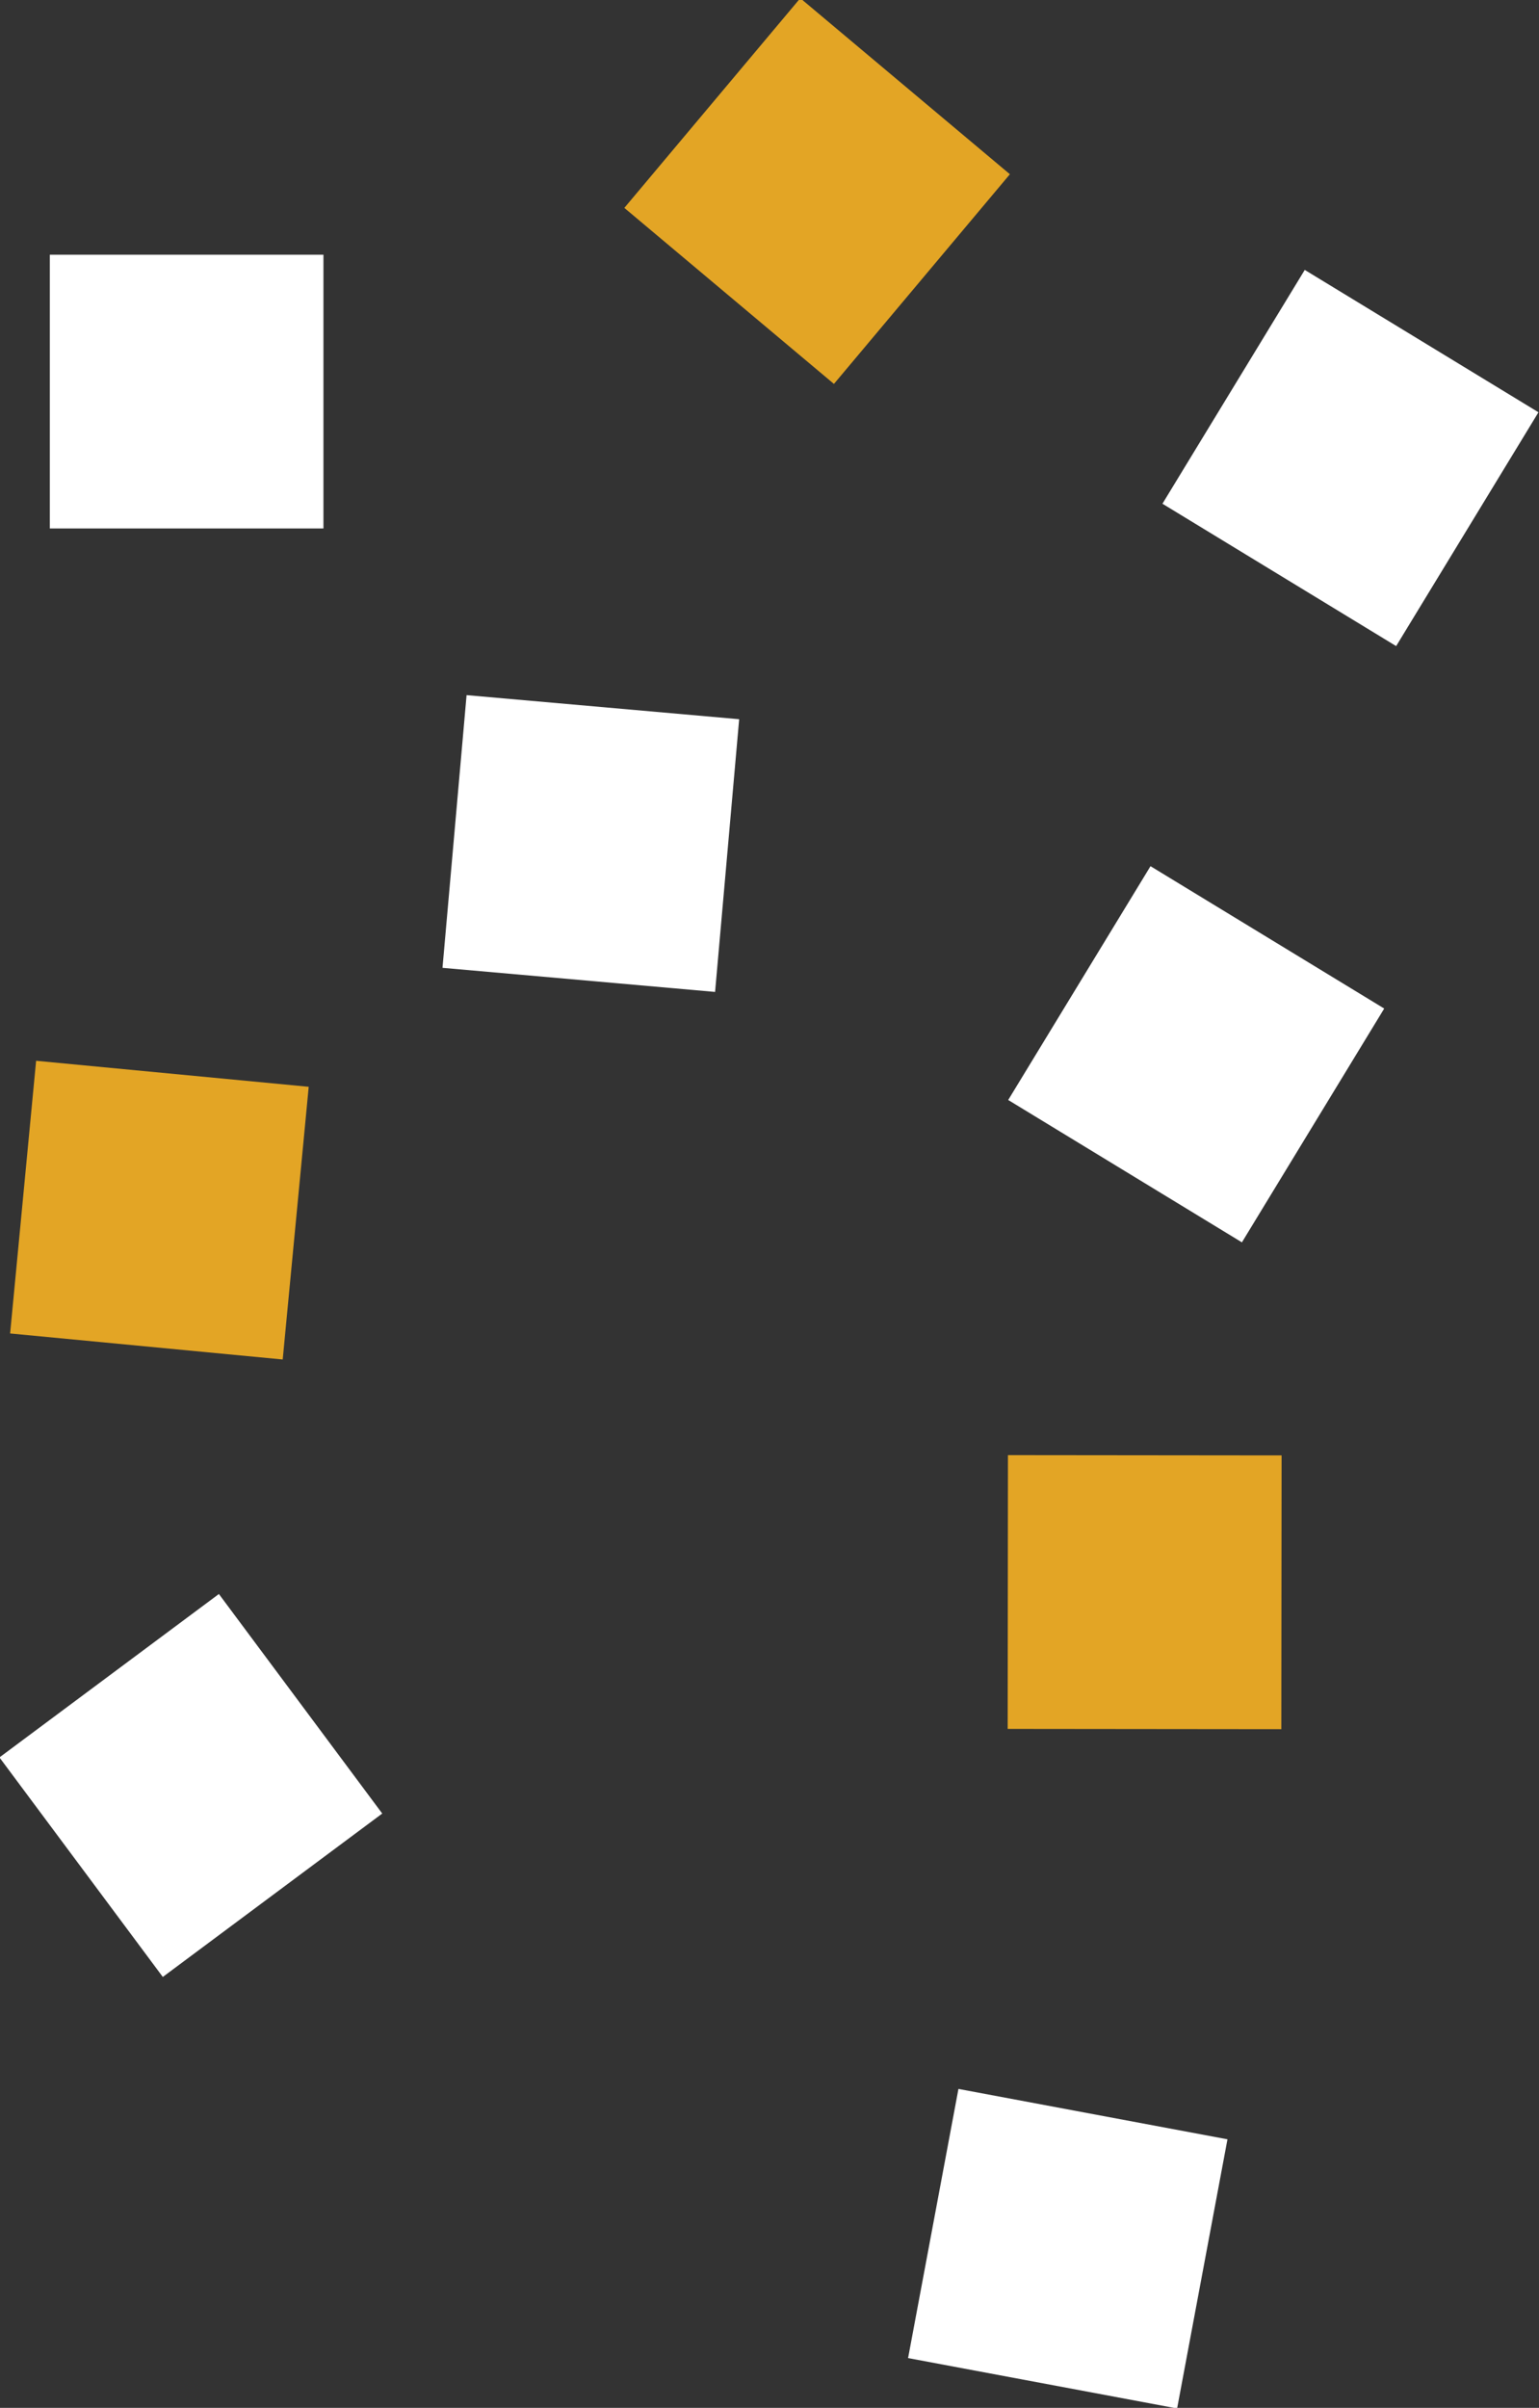 <?xml version="1.0" encoding="utf-8"?>
<!-- Generator: Adobe Illustrator 16.0.4, SVG Export Plug-In . SVG Version: 6.00 Build 0)  -->
<!DOCTYPE svg PUBLIC "-//W3C//DTD SVG 1.1//EN" "http://www.w3.org/Graphics/SVG/1.1/DTD/svg11.dtd">
<svg version="1.1" id="Layer_1" xmlns="http://www.w3.org/2000/svg" xmlns:xlink="http://www.w3.org/1999/xlink" x="0px" y="0px"
	 width="174.334px" height="272.646px" viewBox="329.054 125.991 174.334 272.646"
	 enable-background="new 329.054 125.991 174.334 272.646" xml:space="preserve">
<rect x="329.054" y="125.991" width="174.334" height="272.646" fill="#333333" stroke="none"/>
<g id="BACKGROUND" display="none">
	<g id="XMLID_874_" display="inline">
		<rect id="XMLID_875_" x="200.198" fill="#4D9C45" width="441.494" height="595.281"/>
	</g>
</g>
<g id="BBQ_BASE" display="none">
	<g id="XMLID_871_" display="inline">
		<g id="XMLID_872_">
			<circle id="XMLID_873_" cx="421.676" cy="264.865" r="183.164"/>
		</g>
	</g>
</g>
<g id="COALS">
	<g id="XMLID_55_">
		
			<rect id="XMLID_870_" x="380.327" y="206.133" transform="matrix(-0.996 -0.088 0.088 -0.996 770.723 477.084)" fill="#FFFFFF" width="31.002" height="31.002"/>
		
			<rect id="XMLID_869_" x="466.586" y="162.212" transform="matrix(-0.854 -0.52 0.52 -0.854 801.321 580.302)" fill="#FFFFFF" width="31" height="31.001"/>
		<rect id="XMLID_868_" x="334.695" y="154.832" fill="#FFFFFF" width="30.998" height="30.997"/>
		
			<rect id="XMLID_867_" x="449.141" y="229.73" transform="matrix(-0.854 -0.52 0.52 -0.854 733.841 696.405)" fill="#FFFFFF" width="30.999" height="30.999"/>
		
			<rect id="XMLID_866_" x="331.822" y="247.621" transform="matrix(-0.996 -0.095 0.095 -0.996 668.049 558.079)" fill="#E3A525" width="31.002" height="31"/>
		
			<rect id="XMLID_865_" x="443.35" y="290.863" transform="matrix(0.001 -1 1 0.001 151.895 764.815)" fill="#E3A525" width="30.999" height="30.998"/>
		
			<rect id="XMLID_864_" x="335.241" y="312.578" transform="matrix(-0.597 -0.802 0.802 -0.597 296.947 805.314)" fill="#FFFFFF" width="30.995" height="30.994"/>
		
			<rect id="XMLID_863_" x="434.403" y="365.049" transform="matrix(0.184 -0.983 0.983 0.184 -6.854 752.846)" fill="#FFFFFF" width="31.003" height="31.002"/>
		
			<rect id="XMLID_54_" x="406.182" y="132.328" transform="matrix(0.643 -0.766 0.766 0.643 37.239 375.58)" fill="#E3A525" width="30.996" height="30.997"/>
	</g>
</g>
<g id="GRILL" display="none">
	<g id="XMLID_95_" display="inline">
		<path id="XMLID_96_" fill="#404B5C" d="M520.733,393.247c34.291-26.449,56.246-64.66,61.786-107.629
			c5.541-42.969-5.959-85.519-32.408-119.81c-26.45-34.29-64.714-56.192-107.682-61.733s-85.52,5.959-119.81,32.409
			c-34.29,26.449-56.192,64.713-61.733,107.629c-1.254,9.67-1.62,19.341-1.149,28.854l-0.262,0.21l0.313,0.418
			c1.673,32.618,13.173,63.878,33.56,90.274c20.386,26.396,47.725,45.479,78.826,55.355l0.053,0.053l0.052-0.053
			c9.253,2.929,18.871,5.07,28.698,6.377C443.892,431.249,486.442,419.697,520.733,393.247z M312.061,247.928l34.082-26.293
			l99.475,128.903l-34.081,26.295L312.061,247.928z M403.59,382.949l-29.377,22.688L274.737,276.68l29.377-22.635L403.59,382.949z
			 M304.586,167.743l35.438,45.947l-34.081,26.293L280.8,207.418C286.656,193.043,294.655,179.661,304.586,167.743z
			 M328.787,144.429c5.385-4.183,11.028-7.945,16.832-11.291l36.853,47.776l-34.5,26.606l-36.591-47.464
			C316.713,154.517,322.516,149.238,328.787,144.429z M530.142,285.356l-34.134,26.346l-99.476-128.957l34.135-26.346
			L530.142,285.356z M438.613,150.284l30.161-23.262l99.423,128.957l-30.161,23.261L438.613,150.284z M536.729,364.497
			l-34.604-44.901l34.134-26.347l24.984,32.356C555.074,339.771,546.867,352.842,536.729,364.497z M514.615,385.354
			c-6.271,4.81-12.808,9.096-19.603,12.858l-35.336-45.844l34.5-26.604l35.647,46.209C525.072,376.677,520,381.173,514.615,385.354z
			 M453.51,344.426L354.088,215.52l34.5-26.607l99.475,128.903L453.51,344.426z M390.416,174.8l-35.857-46.471
			c13.853-6.848,28.593-11.5,43.752-13.8l26.188,33.978L390.416,174.8z M451.733,358.486l34.239,44.379
			c-14.062,6.586-29.012,10.925-44.434,12.91l-23.889-30.996L451.733,358.486z M565.479,314.732l-21.328-27.601l29.639-22.896
			c0,6.639-0.418,13.382-1.254,20.072C571.229,294.817,568.823,305.01,565.479,314.732z M572.587,245.263l-93.62-121.377
			c24.725,9.982,46.418,26.396,63.146,48.037C558.84,193.618,569.19,218.813,572.587,245.263z M441.174,114.007
			c7.057,0.89,13.957,2.301,20.752,4.131l0.73,0.939l-30.162,23.262l-22.526-29.169C420.265,112.386,430.72,112.647,441.174,114.007
			z M276.777,218.552L298,246.1l-28.438,21.901c-0.157-7.476,0.263-15.055,1.254-22.582
			C272.02,236.219,274.006,227.229,276.777,218.552z M301.24,357.807c-15.839-20.492-25.927-44.172-29.848-69.055l89.072,115.473
			C337.412,394.085,317.078,378.298,301.24,357.807z M382.472,411.908l27.182-20.961l20.021,25.927
			c-9.096,0.472-18.243,0.104-27.442-1.099C395.489,414.887,388.902,413.581,382.472,411.908z"/>
	</g>
</g>
<g id="UTENSILS" display="none">
	<g id="XMLID_857_" display="inline">
		<g id="XMLID_861_">
			<path id="XMLID_862_" fill="#F6E9D5" d="M302.912,500.51c0.263-0.104,0.521-0.157,0.783-0.209l8.938-1.727l35.389-6.952
				l8.938-1.725c2.666-0.521,5.228,1.201,5.75,3.867c0.521,2.666-1.202,5.228-3.868,5.75l-8.938,1.726l-35.389,6.952l-8.938,1.727
				c-0.263,0.052-0.574,0.052-0.837,0.104c2.929,5.696,9.356,9.043,15.942,7.787l42.498-8.312
				c6.168-1.202,10.663-6.169,11.656-12.022l107.211-21.064l-2.301-11.656L372.59,485.821c-3.138-5.069-9.2-7.998-15.368-6.796
				l-42.498,8.312C308.193,488.594,303.489,494.134,302.912,500.51z"/>
		</g>
		<g id="XMLID_858_">
			<g id="XMLID_859_">
				<polygon id="XMLID_860_" points="539.496,445.677 544.674,471.394 464.747,487.442 459.626,461.201 				"/>
			</g>
		</g>
	</g>
	<g id="XMLID_843_" display="inline">
		<g id="XMLID_854_">
			<g id="XMLID_855_">
				
					<rect id="XMLID_856_" x="406.593" y="481.229" transform="matrix(-0.126 -0.992 0.992 -0.126 -69.878 1017.904)" width="13.436" height="116.99"/>
			</g>
		</g>
		<g id="XMLID_847_">
			<g id="XMLID_848_">
				<path id="XMLID_849_" fill="#F6E9D5" d="M563.231,539.035l-4.652-36.435c-1.255-10.035-10.455-17.146-20.489-15.839
					l-59.067,7.526c-10.037,1.256-17.146,10.454-15.839,20.491l4.652,36.435c1.254,10.036,10.452,17.146,20.488,15.839l59.068-7.526
					C557.428,558.219,564.535,549.072,563.231,539.035z M514.878,512.48l-6.899,0.889l-21.537,2.72
					c-2.613,0.312-5.018-1.517-5.331-4.131l-0.104-0.783c-0.314-2.613,1.516-5.019,4.129-5.331l21.537-2.72l6.897-0.889
					l21.536-2.719c2.614-0.312,5.021,1.517,5.332,4.129l0.104,0.784c0.312,2.614-1.518,5.02-4.132,5.332L514.878,512.48z
					 M517.388,531.875l-6.9,0.889l-21.536,2.719c-2.612,0.313-5.019-1.517-5.332-4.13l-0.104-0.783
					c-0.313-2.614,1.516-5.02,4.13-5.332l21.536-2.719l6.897-0.889l21.537-2.72c2.613-0.312,5.02,1.518,5.331,4.131l0.104,0.783
					c0.312,2.613-1.518,5.019-4.129,5.332L517.388,531.875z M519.844,551.267l-6.899,0.89l-21.536,2.719
					c-2.612,0.312-5.019-1.517-5.332-4.131l-0.104-0.783c-0.313-2.613,1.516-5.019,4.129-5.331l21.537-2.72l6.897-0.889
					l21.536-2.719c2.614-0.312,5.021,1.517,5.332,4.13l0.104,0.783c0.312,2.613-1.518,5.02-4.129,5.332L519.844,551.267z"/>
			</g>
		</g>
		<g id="XMLID_844_">
			<g id="XMLID_845_">
				<polygon id="XMLID_846_" fill="#F6E9D5" points="302.443,568.884 298.732,540.656 386.549,529.104 390.156,557.959 				"/>
			</g>
		</g>
	</g>
	<g id="XMLID_832_" display="inline">
		<g id="XMLID_841_">
			<path id="XMLID_842_" fill="#F69828" d="M584.192,504.535c1.202-0.364,2.457-0.73,3.659-1.148
				c23.157-8.625,34.918-34.396,26.293-57.553s-34.396-34.919-57.552-26.294c-1.202,0.472-2.354,0.94-3.502,1.519L584.192,504.535z"
				/>
		</g>
		<g id="XMLID_839_">
			<path id="XMLID_840_" fill="#F6E9D5" d="M581.421,497.06c0.991-0.262,1.984-0.574,2.979-0.94
				c18.978-7.058,28.646-28.228,21.589-47.2c-7.057-18.977-28.228-28.646-47.202-21.59c-0.991,0.366-1.934,0.784-2.875,1.202
				L581.421,497.06z"/>
		</g>
		<g id="XMLID_837_">
			<path id="XMLID_838_" fill="#F69828" d="M564.067,434.334l7.005,18.767c2.979-6.481,5.907-12.964,8.886-19.444
				c-5.227-1.673-10.925-1.882-16.518-0.366C563.699,433.551,563.908,433.915,564.067,434.334z"/>
		</g>
		<g id="XMLID_835_">
			<path id="XMLID_836_" fill="#F69828" d="M598.306,473.433c2.822-6.742,3.24-14.531,0.47-21.901
				c-1.725-4.705-4.548-8.679-8.05-11.763c-1.516-1.357-3.136-2.509-4.861-3.502l-11.918,26.084L598.306,473.433z"/>
		</g>
		<g id="XMLID_833_">
			<path id="XMLID_834_" fill="#F69828" d="M584.242,488.435c4.443-2.194,8.154-5.438,10.872-9.252
				c-5.75-2.613-11.5-5.279-17.25-7.895L584.242,488.435z"/>
		</g>
	</g>
	<g id="XMLID_115_" display="inline">
		<g id="XMLID_118_">
			<g id="XMLID_119_">
				<circle id="XMLID_120_" fill="#EE3A23" cx="262.559" cy="469.46" r="40.198"/>
			</g>
		</g>
		<g id="XMLID_116_">
			<path id="XMLID_117_" fill="#1B713D" d="M284.879,431.51l8.573-13.695l-9.673-3.293l-6.95,13.174
				c-10.979-3.294-22.791,0.155-30.318,8.468l16.466-0.574l-2.822,11.971l14.113-4.757l0.313-0.104l0.155,0.312l5.541,13.854
				l7.318-9.88l10.245,12.964C299.254,448.919,294.341,437.783,284.879,431.51z"/>
		</g>
	</g>
</g>
<g id="SAUSAGE" display="none">
	<g id="XMLID_6_" display="inline">
		<g id="XMLID_7_">
			<g id="XMLID_12_">
				<g id="XMLID_13_">
					<path id="XMLID_14_" fill="#EE3A23" d="M424.497,218.447c2.562-3.555,6.588-6.011,11.291-6.481
						c8.679-0.837,16.361,5.488,17.197,14.166c4.184,43.281-16.048,71.038-56.925,78.097c-8.572,1.463-16.727-4.287-18.189-12.809
						c-1.464-8.571,4.286-16.728,12.808-18.189c12.439-2.145,20.805-6.587,25.613-13.486c4.81-6.899,6.639-17.198,5.33-30.58
						C421.204,225.19,422.356,221.427,424.497,218.447z"/>
				</g>
			</g>
			<g id="XMLID_10_">
				<polygon id="XMLID_11_" fill="#EE3A23" points="447.97,199.995 426.59,201.041 438.09,217.558 				"/>
			</g>
			<g id="XMLID_8_">
				<polygon id="XMLID_9_" fill="#EE3A23" points="370.448,305.952 364.648,285.356 383.989,291.002 				"/>
			</g>
		</g>
	</g>
</g>
<g id="CHICKEN_LEG" display="none">
	<g id="XMLID_72_" display="inline">
		<g id="XMLID_79_">
			<g id="XMLID_82_">
				<path id="XMLID_83_" fill="#F6E9D5" d="M401.761,218.447c4.651,2.091,6.743,7.58,4.651,12.23
					c-1.255,2.771-3.712,4.651-6.533,5.229c1.41,2.457,1.619,5.541,0.364,8.364c-2.092,4.65-7.579,6.743-12.23,4.65
					c-4.183-1.882-6.271-6.48-5.175-10.768l-35.756-16.1l7.268-16.049l35.702,16.101
					C392.404,218.134,397.422,216.513,401.761,218.447z"/>
			</g>
			<g id="XMLID_80_">
				<path id="XMLID_81_" fill="#F69828" d="M355.08,201.094l16.258,7.317c-0.836,0.889-1.359,2.039-1.411,3.45
					c-0.054,1.986,0.418,4.182-0.263,6.011c-0.627,1.673-1.619,3.084-2.979,4.287c-2.195,1.935-5.332,4.024-5.854,7.057
					c-0.156,0.89-0.104,1.777,0,2.613l-16.52-7.423c-9.723,7.476-24.463,9.043-38.002,2.979
					c-18.557-8.363-27.809-27.967-20.646-43.753c7.107-15.785,27.912-21.85,46.471-13.485
					C345.777,176.315,354.402,188.652,355.08,201.094z"/>
			</g>
		</g>
		<g id="XMLID_77_">
			<circle id="XMLID_78_" fill="#F6E9D5" cx="316.713" cy="180.864" r="4.705"/>
		</g>
		<g id="XMLID_75_">
			<circle id="XMLID_76_" fill="#F6E9D5" cx="301.136" cy="188.025" r="4.705"/>
		</g>
		<g id="XMLID_73_">
			<circle id="XMLID_74_" fill="#F6E9D5" cx="314.621" cy="196.492" r="4.705"/>
		</g>
	</g>
</g>
<g id="BURGER" display="none">
	<g id="XMLID_1_" display="inline">
		<circle id="XMLID_876_" fill="#703416" cx="315.929" cy="279.763" r="40.929"/>
		<path id="XMLID_883_" fill="#94522D" d="M275.052,277.515c-0.053,0.73-0.053,1.464-0.053,2.247
			c0,22.634,18.349,40.929,40.93,40.929c0.731,0,1.464-0.051,2.248-0.051L275.052,277.515z"/>
		<path id="XMLID_889_" fill="#94522D" d="M276.881,267.479c17.094,17.093,34.238,34.238,51.332,51.332
			c4.86-1.517,9.354-3.92,13.276-7.058l-57.499-57.501C280.802,258.122,278.398,262.618,276.881,267.479z"/>
		<path id="XMLID_881_" fill="#94522D" d="M303.802,240.663c-5.175,1.621-9.932,4.234-14.009,7.632l57.655,57.657
			c3.396-4.077,6.013-8.835,7.632-14.01L303.802,240.663z"/>
		<path id="XMLID_887_" fill="#94522D" d="M356.806,281.854c0.053-0.681,0.053-1.412,0.053-2.092c0-22.635-18.348-40.93-40.93-40.93
			c-0.681,0-1.411,0-2.091,0.053C328.16,253.209,342.484,267.531,356.806,281.854z"/>
	</g>
</g>
<g id="FISH" display="none">
	<g id="XMLID_15_" display="inline">
		<g id="XMLID_42_">
			<polygon id="XMLID_43_" fill="#F6E9D5" points="371.391,336.322 354.559,323.673 350.741,345 			"/>
		</g>
		<g id="XMLID_18_">
			<g id="XMLID_38_">
				<g id="XMLID_39_">
					<g id="XMLID_40_">
						<path id="XMLID_41_" fill="#F6E9D5" d="M371.912,374.271c1.308-14.322,13.903-24.881,28.228-23.627
							c14.323,1.308,24.882,13.904,23.575,28.228c-1.309,14.323-13.904,24.883-28.229,23.575
							C381.164,401.245,370.607,388.594,371.912,374.271z"/>
					</g>
				</g>
			</g>
			<g id="XMLID_34_">
				<g id="XMLID_35_">
					<g id="XMLID_36_">
						<path id="XMLID_37_" fill="#F6E9D5" d="M374.369,342.908c1.308-14.321,13.903-24.881,28.228-23.574
							c14.323,1.309,24.882,13.957,23.575,28.229c-1.309,14.322-13.904,24.881-28.229,23.574
							C383.674,369.882,373.115,357.23,374.369,342.908z"/>
					</g>
				</g>
			</g>
			<g id="XMLID_32_">
				<path id="XMLID_33_" fill="#017797" d="M396.323,391.26c27.494,2.457,53.16-5.646,66.596-20.699l-5.386-4.078l6.116-2.979
					c-10.507-17.354-34.396-29.952-61.995-32.408c-29.689-2.666-56.925,6.795-69.312,24.045
					C341.49,374.428,366.634,388.594,396.323,391.26z"/>
			</g>
			<g id="XMLID_30_">
				<path id="XMLID_31_" fill="#0094BB" d="M463.599,363.505c-8.104-13.383-24.202-23.94-43.804-29.222
					c-4.443,4.443-8.888,8.939-13.33,13.382c-12.44,12.493-24.936,24.985-37.375,37.479c5.854,2.195,12.128,3.867,18.662,4.965
					c13.016-13.016,25.979-25.979,38.992-38.994c3.976-3.973,10.193,2.195,6.169,6.168l-34.081,34.082
					c26.503,1.727,51.02-6.325,64.033-20.909l-5.385-4.076L463.599,363.505z"/>
			</g>
			<g id="XMLID_28_">
				<path id="XMLID_29_" fill="#0094BB" d="M409.654,332.141c-2.612-0.418-5.331-0.785-8.05-1.047
					c-3.814-0.365-7.526-0.47-11.237-0.418c-0.21,0.471-0.521,0.94-0.94,1.411l-41.558,41.558c3.765,2.928,7.997,5.541,12.649,7.842
					C376.931,365.02,393.291,348.605,409.654,332.141z"/>
			</g>
			<g id="XMLID_26_">
				<path id="XMLID_27_" fill="#0094BB" d="M377.506,331.618c-19.654,2.719-36.277,11.081-45.163,23.471
					c2.143,4.548,5.227,8.781,8.989,12.701C353.357,355.768,365.431,343.691,377.506,331.618z"/>
			</g>
			<g id="XMLID_24_">
				<path id="XMLID_25_" fill="#F6E9D5" d="M462.919,370.561l-5.438-4.078l6.116-2.979c-7.423-12.23-21.536-22.061-38.839-27.652
					l-4.913,54.834C437.881,388.281,453.456,381.173,462.919,370.561z"/>
			</g>
			<g id="XMLID_19_">
				<g id="XMLID_20_">
					<g id="XMLID_21_">
						<g id="XMLID_22_">
							<path id="XMLID_23_" d="M434.222,363.766c0.312-3.502,3.396-6.063,6.848-5.75c3.502,0.312,6.063,3.396,5.75,6.897
								c-0.312,3.504-3.396,6.063-6.898,5.75C436.522,370.301,433.96,367.217,434.222,363.766z"/>
						</g>
					</g>
				</g>
			</g>
		</g>
		<g id="XMLID_16_">
			<path id="XMLID_17_" fill="#F6E9D5" d="M313.054,328.898c-3.659-0.26-7.214,0.209-10.454,1.359l13.8,24.567l-17.877,21.901
				c3.136,1.776,6.743,2.928,10.56,3.188c14.112,1.099,26.396-9.462,27.495-23.574C337.727,342.281,327.168,329.997,313.054,328.898
				z"/>
		</g>
	</g>
</g>
<g id="LAMB_CHOP" display="none">
	<g id="XMLID_2_" display="inline">
		<path id="XMLID_5_" fill="#F6E9D5" d="M464.017,323.673l-6.063,4.496l20.125,40.25c13.068,24.882,54.991,21.901,75.586,0.104
			l-15.94-48.666l-12.859,2.875c-11.5,15.211-32.88,14.271-50.391-3.659c-8.991-11.028-15.264-21.641-17.668-31.991l-10.455,2.248
			C449.695,301.038,456.54,313.01,464.017,323.673z"/>
		<g id="XMLID_4_">
			<path id="XMLID_68_" fill="#EE3A23" d="M489.474,338.048c-1.727,0.574-3.241,1.673-4.652,2.822
				c-1.307,1.045-2.509,2.194-3.396,3.606c-1.15,1.776-1.673,3.92-1.937,6.012c-0.521,3.814-0.261,7.789,1.255,11.291
				c1.518,3.502,4.495,6.48,8.154,7.578c3.188,0.941,6.639,0.367,9.88,0.994c4.286,0.836,7.896,3.711,11.866,5.541
				c6.377,2.928,13.852,3.137,20.49,0.94c0.418-0.157,0.784-0.263,1.202-0.42c2.403-1.254,4.705-2.771,6.639-4.703
				c1.359-1.411,2.457-3.032,3.137-4.86c0.731-1.986,0.836-4.131,0.836-6.222c-0.052-4.86-1.147-9.724-3.447-14.01
				c-2.146-4.13-5.541-8.153-9.566-10.507c-1.202-0.73-2.509-1.098-3.815-1.307c-4.339-0.313-8.469,1.881-12.755,2.979
				c-4.339,1.099-8.938,1.099-13.382,0.472C496.531,337.732,492.82,336.896,489.474,338.048z"/>
		</g>
		<g id="XMLID_3_">
			<path id="XMLID_66_" fill="#EE3A23" d="M465.69,326.704c-1.045,0.575-1.986,1.465-2.143,2.666v0.104
				c0.052,1.254,0.47,2.928,1.307,3.867c1.777,1.936,5.279,1.465,6.899,3.502c1.046,1.309,0.991,3.188,1.935,4.549
				c1.045,1.41,3.031,1.83,4.652,1.358c1.464-0.418,2.718-1.517,3.396-2.875c0.784-1.674,0.731-3.606,0.418-5.385
				c-0.261-1.464-0.729-2.929-1.62-4.13c-0.471-0.627-0.993-1.202-1.62-1.726c-1.828-1.567-4.023-2.665-6.378-3.032
				C470.238,325.188,467.729,325.553,465.69,326.704z"/>
		</g>
	</g>
</g>
<g id="SALMON" display="none">
	<g id="XMLID_44_" display="inline">
		<g id="XMLID_52_">
			<path id="XMLID_53_" fill="none" stroke="#404B5C" stroke-width="20" stroke-miterlimit="10" d="M518.535,282.324"/>
		</g>
		<g id="XMLID_50_">
			<path id="XMLID_51_" fill="#F6E9D5" d="M518.535,282.324c-0.363,0.053-0.627-0.156-0.729-0.47
				c-5.229,1.045-12.599,1.148-22.111,0.418c-0.939,2.666-0.889,6.325-1.357,8.781c-0.628,3.188-1.466,6.272-2.195,9.409
				c37.846,21.274,90.481,6.013,84.002-35.181l-0.418-2.771c-6.534-41.817-62.938-39.57-92.052-6.271
				c0,0.053-0.055,0.053-0.055,0.104c1.937,2.875,4.184,5.54,6.432,8.206c1.673,1.986,3.188,4.077,4.757,6.169
				c8.468-3.397,15.264-5.438,20.386-6.062c0-0.312,0.157-0.575,0.575-0.68c3.815-0.627,7.894-0.209,10.82,2.719
				c1.255,1.254,2.038,2.875,2.301,4.6c0.261,1.726,0.052,3.502-0.784,5.07C526.115,280.129,522.354,281.749,518.535,282.324z"/>
		</g>
		<g id="XMLID_48_">
			<path id="XMLID_49_" fill="#EA6D65" d="M495.904,281.697c-1.202,2.718-1.098,6.796-1.62,9.461
				c-0.262,1.255-0.521,2.457-0.837,3.659l5.332,2.457c1.15,0.575,2.354,1.15,3.557,1.673L502.49,299l0,0
				c32.462,13.801,73.184,0.053,67.955-33.455l-0.21-1.255c-5.227-33.506-48.247-34.134-74.906-11.028l0,0l-0.104,0.104
				c-0.993,0.837-1.936,1.726-2.875,2.666l-5.438,5.019c0.993,1.255,2.039,2.457,3.084,3.659c1.83,2.144,3.45,4.442,5.123,6.743
				c16.938-6.69,26.868-7.841,30.945-3.555c1.046,0.889,1.777,2.143,2.091,3.711c0.157,1.567-0.104,2.979-0.836,4.13
				C524.703,281.07,514.615,283.004,495.904,281.697z"/>
		</g>
		<g id="XMLID_877_">
			<path id="XMLID_878_" fill="#E3948F" d="M502.906,282.01c-2.092-0.053-4.287-0.156-6.587-0.312
				c1.777,6.952,5.021,13.225,9.306,18.505c4.076,1.517,8.26,2.562,12.439,3.241C510.956,298.217,505.522,290.844,502.906,282.01z"
				/>
			<path id="XMLID_890_" fill="#E3948F" d="M501.076,269.151c0.157-9.723,3.766-18.87,9.775-25.979
				c-4.077,1.883-8.051,4.234-11.813,7.006c-2.928,6.377-4.441,13.485-4.285,20.805c0.104,0.156,0.209,0.262,0.312,0.418
				C497.21,270.563,499.197,269.779,501.076,269.151z"/>
		</g>
		<g id="XMLID_45_">
			<path id="XMLID_46_" fill="#E3948F" d="M519.27,252.844c4.547-6.271,11.29-10.402,18.975-11.604
				c1.518-0.262,3.031-0.366,4.55-0.366c6.113,0,12.021,1.936,17.041,5.594c2.927,2.144,5.384,4.758,7.315,7.736
				c-6.897-13.905-22.686-18.871-39.361-16.257c-5.384,2.509-10.034,6.325-13.591,11.187c-3.92,5.331-6.168,11.553-6.639,17.981
				c2.353-0.68,4.548-1.15,6.48-1.464C514.669,261.101,516.447,256.711,519.27,252.844z"/>
			<path id="XMLID_882_" fill="#E3948F" d="M568.301,283.683c-0.627,1.149-1.309,2.248-2.091,3.346
				c-4.55,6.271-11.291,10.402-18.977,11.604c-7.685,1.202-15.314-0.629-21.589-5.229c-4.286-3.084-7.527-7.214-9.565-11.971
				c-1.935,0.312-4.076,0.471-6.532,0.575c2.352,6.533,6.639,12.283,12.389,16.467c3.606,2.613,7.579,4.496,11.761,5.594
				C549.222,302.814,562.76,295.706,568.301,283.683z"/>
		</g>
		<path id="XMLID_912_" fill="#E3948F" d="M564.904,266.433c-0.939-5.907-4.13-11.135-8.938-14.638
			c-4.861-3.554-10.771-4.966-16.678-4.023c-5.904,0.939-11.134,4.13-14.636,8.938c-1.935,2.613-3.188,5.594-3.868,8.679
			c2.302,0.312,4.077,1.098,5.279,2.403c0.209,0.156,0.418,0.365,0.575,0.575c0.261-2.875,1.307-5.594,3.031-7.946
			c2.562-3.502,6.271-5.802,10.56-6.429c0.836-0.157,1.673-0.21,2.562-0.21c3.396,0,6.688,1.046,9.461,3.085
			c3.502,2.562,5.803,6.272,6.43,10.559c1.359,8.782-4.652,17.094-13.437,18.452c-4.284,0.681-8.52-0.365-12.021-2.927
			c-2.666-1.935-4.652-4.652-5.75-7.685c-0.052,0.104-0.104,0.262-0.209,0.365c-0.836,1.726-2.404,3.084-4.757,4.077
			c1.566,3.293,3.973,6.116,6.952,8.312c3.866,2.821,8.469,4.286,13.173,4.286c1.148,0,2.353-0.104,3.502-0.263
			C558.421,290.165,566.783,278.665,564.904,266.433z"/>
		<g id="XMLID_47_">
			<circle id="XMLID_879_" fill="#F6E9D5" cx="542.74" cy="269.936" r="9.148"/>
		</g>
	</g>
</g>
<g id="RIBS" display="none">
	<g id="XMLID_901_" display="inline">
		<g id="XMLID_910_">
			<polygon id="XMLID_911_" fill="#F6E9D5" points="530.926,220.591 519.581,224.354 514.513,210.711 525.75,206.529 			"/>
		</g>
		<g id="XMLID_908_">
			<polygon id="XMLID_909_" fill="#F6E9D5" points="506.515,227.856 494.908,232.195 490.049,217.976 501.285,213.795 			"/>
		</g>
		<g id="XMLID_902_">
			<polygon id="XMLID_903_" fill="#F6E9D5" points="541.851,216.67 553.77,213.01 548.856,198.166 537.356,201.51 			"/>
		</g>
		<g id="XMLID_906_">
			<polygon id="XMLID_907_" fill="#F6E9D5" points="481.738,234.181 470.706,240.558 465.794,225.713 476.981,221.531 			"/>
		</g>
		<path id="XMLID_904_" fill="#94522D" d="M542.426,166.07c-2.509-2.979-6.481-4.966-10.036-3.921
			c-4.286,1.308-6.587,6.43-10.873,7.789c-4.652,1.516-9.983-1.936-14.688-0.418c-4.441,1.411-6.741,6.795-11.134,8.312
			c-0.993,0.365-2.039,0.471-3.084,0.471c-2.979-0.521-5.959-1.411-8.782-0.521c-0.209,0.053-0.418,0.157-0.627,0.262
			c-0.627,0.156-1.2,0.313-1.775,0.627c-1.309,0.681-2.3,1.777-3.032,3.084c-1.725,1.777-3.449,3.556-5.75,4.392
			c-4.548,1.567-9.983-1.358-14.218,0.837c-2.457,1.307-3.921,4.077-4.339,6.952c-0.473,2.875-0.054,5.802,0.364,8.677l2.929,11.604
			c1.308,3.713,2.666,7.527,5.176,10.508c2.509,2.979,6.479,4.966,10.036,3.921c4.286-1.308,6.586-6.431,10.872-7.789
			c4.65-1.517,9.982,1.935,14.688,0.419c4.442-1.412,6.743-6.796,11.134-8.312c0.993-0.365,2.038-0.471,3.084-0.471
			c2.979,0.522,5.959,1.411,8.781,0.522c0.21-0.053,0.419-0.156,0.628-0.262c0.627-0.156,1.202-0.312,1.777-0.628
			c1.307-0.679,2.3-1.776,3.031-3.084c1.726-1.776,3.448-3.555,5.75-4.391c4.548-1.568,9.982,1.358,14.219-0.836
			c2.456-1.309,3.92-4.078,4.339-6.953c0.47-2.875,0.052-5.802-0.366-8.677l-2.928-11.604
			C546.294,172.865,544.935,169.05,542.426,166.07z"/>
		<path id="XMLID_913_" fill="#703416" d="M530.662,200.466L530.662,200.466c-2.037,0.681-4.231-0.418-4.912-2.457l-6.013-18.189
			c-0.68-2.039,0.419-4.234,2.457-4.914l0,0c2.039-0.68,4.234,0.418,4.914,2.457l6.011,18.189
			C533.801,197.591,532.701,199.786,530.662,200.466z"/>
		<path id="XMLID_905_" fill="#703416" d="M507.035,208.254L507.035,208.254c-2.038,0.681-4.232-0.418-4.913-2.456l-5.959-18.139
			c-0.68-2.039,0.418-4.234,2.456-4.914l0,0c2.039-0.68,4.234,0.418,4.914,2.457l6.014,18.19
			C510.174,205.379,509.074,207.575,507.035,208.254z"/>
		<path id="XMLID_914_" fill="#703416" d="M482.104,216.513L482.104,216.513c-2.039,0.679-4.234-0.419-4.914-2.457l-6.011-18.191
			c-0.682-2.038,0.418-4.233,2.456-4.913l0,0c2.039-0.68,4.232,0.418,4.914,2.457l6.012,18.19
			C485.24,213.638,484.142,215.885,482.104,216.513z"/>
	</g>
</g>
<g id="STEAK" display="none">
	<g id="XMLID_84_" display="inline">
		<g id="XMLID_92_">
			<path id="XMLID_93_" fill="#F6E9D5" d="M466.631,138.156c-0.313-1.149-0.682-2.247-1.046-3.345
				c-0.418-1.099-0.838-2.145-1.359-3.188c-0.47-1.046-1.045-2.039-1.567-2.979c-0.262-0.472-0.573-0.941-0.889-1.412
				c-0.471-0.731-0.993-1.463-1.517-2.144c-0.784-1.098-1.674-2.091-2.562-3.084c-0.366-0.419-0.784-0.783-1.148-1.202
				c-0.42-0.419-0.891-0.837-1.359-1.255c-0.68-0.628-1.411-1.201-2.145-1.776c-0.782-0.627-1.566-1.15-2.403-1.727
				c-0.472-0.312-0.94-0.627-1.411-0.888c-1.568-0.941-3.241-1.83-4.913-2.51c-3.973-1.673-8.26-2.718-12.702-3.031
				c-0.628-0.053-1.203-0.053-1.83-0.053c-1.098,0-2.248,0-3.396,0.104l0,0l-3.921,0.313c-0.365,0.053-0.731,0.053-1.1,0.104
				c-0.104,0-0.261,0.054-0.364,0.054c-0.263,0.052-0.522,0.052-0.783,0.104c-0.157,0-0.313,0.053-0.472,0.053
				c-0.263,0.053-0.472,0.053-0.73,0.104c-0.157,0-0.312,0.052-0.471,0.104c-0.264,0.053-0.522,0.104-0.784,0.156
				c-0.157,0.053-0.313,0.053-0.472,0.104c-0.262,0.053-0.573,0.104-0.836,0.156c-0.156,0.053-0.312,0.053-0.472,0.104
				c-0.312,0.052-0.68,0.156-0.993,0.209c-0.104,0-0.209,0.053-0.312,0.053c-0.472,0.104-0.89,0.209-1.359,0.313
				c-0.104,0.052-0.209,0.052-0.312,0.104c-0.366,0.104-0.731,0.209-1.046,0.261c-0.156,0.054-0.263,0.054-0.419,0.104
				c-0.471,0.104-0.89,0.262-1.357,0.366c-0.157,0.053-0.313,0.104-0.472,0.156c-0.574,0.156-1.149,0.365-1.726,0.522
				c-0.053,0-0.156,0.053-0.21,0.053c-0.521,0.156-1.045,0.313-1.566,0.522c-0.156,0.052-0.313,0.104-0.472,0.155
				c-0.521,0.157-1.046,0.366-1.566,0.575c-0.053,0.054-0.157,0.054-0.21,0.104c-0.574,0.209-1.201,0.418-1.776,0.68
				c-0.157,0.053-0.312,0.104-0.471,0.209c-0.472,0.209-0.94,0.366-1.411,0.575c-0.157,0.053-0.263,0.104-0.418,0.157
				c-0.575,0.261-1.202,0.521-1.777,0.782c-0.104,0.054-0.262,0.105-0.366,0.157c-0.471,0.209-0.992,0.418-1.464,0.681
				c-0.155,0.052-0.312,0.155-0.47,0.209c-0.575,0.262-1.202,0.574-1.777,0.889c-0.053,0-0.104,0.052-0.104,0.052
				c-0.575,0.262-1.099,0.575-1.621,0.837c-0.156,0.104-0.313,0.157-0.471,0.263c-0.472,0.261-0.992,0.521-1.464,0.836
				c-0.104,0.053-0.209,0.104-0.263,0.156c-0.575,0.313-1.148,0.68-1.673,0.993c-0.156,0.104-0.261,0.156-0.418,0.261
				c-0.471,0.263-0.89,0.575-1.308,0.838c-0.156,0.104-0.263,0.155-0.418,0.261c-0.521,0.366-1.099,0.731-1.62,1.098
				c-0.104,0.053-0.21,0.157-0.313,0.209c-0.418,0.314-0.889,0.628-1.307,0.941c-0.156,0.104-0.263,0.209-0.418,0.312
				c-0.522,0.366-1.046,0.784-1.518,1.15c-2.038,1.62-3.973,3.24-5.906,4.809c-0.472,0.418-0.992,0.837-1.464,1.202
				c-0.262,0.262-0.574,0.471-0.836,0.732c-0.628,0.521-1.256,1.098-1.883,1.62c-0.418,0.365-0.783,0.73-1.201,1.046
				c-1.776,1.62-3.504,3.188-5.069,4.757c-0.263,0.261-0.523,0.521-0.784,0.784c-0.263,0.261-0.523,0.521-0.732,0.782
				c-0.47,0.523-0.938,0.993-1.41,1.518c-0.263,0.261-0.521,0.521-0.73,0.836c-1.621,1.777-3.032,3.555-4.287,5.332
				c-0.365,0.521-0.679,0.993-0.993,1.516l0.105-0.052c-1.255,1.777-2.196,3.711-2.823,5.75c-0.209,0.679-0.366,1.411-0.521,2.091
				c-0.054,0.365-0.104,0.731-0.156,1.045c-0.104,0.732-0.156,1.464-0.156,2.195c0,0.732,0,1.464,0.104,2.196
				c0.104,1.098,0.312,2.247,0.627,3.345c2.875,10.611,13.903,16.885,24.567,13.957c0.313-0.104,0.627-0.157,0.89-0.262l0,0
				c0.053-0.053,0.155-0.053,0.209-0.104c0.472-0.156,0.89-0.312,1.358-0.521c0.418-0.156,0.89-0.366,1.308-0.575
				c0.312-0.104,0.681-0.209,0.992-0.313c0.104-0.052,0.209-0.052,0.313-0.104c0.209-0.052,0.471-0.157,0.68-0.209
				c0.053,0,0.053,0,0.104-0.053c0.155-0.053,0.312-0.053,0.418-0.104c0.104-0.052,0.262-0.052,0.365-0.104
				c0.209-0.053,0.418-0.104,0.574-0.156c0.104,0,0.209-0.053,0.313-0.053c0.261-0.053,0.521-0.104,0.783-0.156
				c0.053,0,0.053,0,0.104,0c0.312-0.054,0.574-0.104,0.89-0.157c0.104,0,0.209,0,0.262-0.052c0.209-0.054,0.418-0.054,0.628-0.054
				c0.104,0,0.209,0,0.364-0.053c0.156,0,0.365-0.052,0.522-0.052c0.104,0,0.261,0,0.365,0c0.156,0,0.365,0,0.521-0.053
				c0.104,0,0.262,0,0.365,0c0.157,0,0.312,0,0.523,0c0.155,0,0.261,0,0.418,0c0.155,0,0.312,0,0.47,0s0.262,0,0.419,0
				c0.156,0,0.312,0,0.47,0s0.263,0,0.42,0c0.155,0,0.312,0,0.471,0.053c0.156,0,0.262,0,0.419,0.052
				c0.155,0,0.312,0.053,0.47,0.053c0.104,0,0.262,0,0.366,0.054c0.156,0,0.312,0.052,0.471,0.052c0.104,0,0.261,0.053,0.365,0.053
				c0.156,0,0.365,0.053,0.522,0.053c0.104,0,0.262,0.053,0.364,0.053c0.157,0.052,0.366,0.052,0.523,0.104
				c0.104,0,0.209,0.053,0.312,0.053c0.209,0.053,0.418,0.053,0.627,0.104c0.054,0,0.157,0,0.209,0.053
				c0.313,0.053,0.575,0.104,0.891,0.156c0.053,0,0.156,0.053,0.209,0.053c0.209,0.053,0.419,0.104,0.68,0.156
				c0.104,0,0.209,0.053,0.312,0.053c0.156,0.054,0.365,0.104,0.522,0.104c0.104,0.053,0.209,0.053,0.365,0.104
				c0.156,0.054,0.312,0.104,0.522,0.104c0.104,0.053,0.261,0.053,0.364,0.104c0.157,0.054,0.312,0.104,0.472,0.157
				c0.104,0.052,0.263,0.052,0.365,0.104c0.156,0.052,0.313,0.104,0.471,0.155c0.104,0.054,0.263,0.054,0.365,0.105
				c0.157,0.052,0.313,0.104,0.472,0.156c0.104,0.053,0.263,0.053,0.366,0.104c0.155,0.053,0.312,0.104,0.47,0.157
				c0.104,0.052,0.263,0.052,0.366,0.104c0.156,0.053,0.312,0.104,0.521,0.156c0.104,0.053,0.209,0.053,0.366,0.104
				c0.156,0.053,0.365,0.104,0.521,0.156c0.104,0.054,0.209,0.054,0.313,0.104c0.21,0.053,0.365,0.104,0.574,0.157
				c0.104,0.052,0.209,0.052,0.263,0.104c0.209,0.052,0.418,0.156,0.627,0.209c0.053,0,0.104,0.052,0.209,0.052
				c1.309,0.419,2.614,0.89,3.868,1.309c0.104,0.052,0.156,0.052,0.262,0.104c0.157,0.053,0.312,0.104,0.472,0.156
				c0.104,0.053,0.209,0.053,0.364,0.104c0.157,0.053,0.313,0.104,0.472,0.156c0.104,0.053,0.263,0.104,0.365,0.104
				c0.156,0.052,0.313,0.104,0.472,0.156c0.104,0.053,0.262,0.104,0.364,0.104c0.157,0.052,0.313,0.104,0.42,0.156
				c0.155,0.053,0.261,0.104,0.418,0.104c0.155,0.054,0.261,0.104,0.418,0.157c0.156,0.052,0.263,0.104,0.418,0.104
				c0.156,0.052,0.263,0.104,0.418,0.104c0.156,0.052,0.263,0.104,0.419,0.104c0.155,0.052,0.262,0.104,0.418,0.104
				c0.155,0.052,0.262,0.104,0.418,0.104c0.157,0.053,0.263,0.053,0.418,0.104c0.157,0.053,0.263,0.053,0.418,0.104
				c0.157,0.053,0.263,0.053,0.42,0.104c0.155,0.053,0.312,0.053,0.418,0.104c0.104,0.053,0.261,0.053,0.365,0.104
				c0.155,0.053,0.364,0.104,0.521,0.104c0.104,0,0.209,0.053,0.312,0.053c0.262,0.052,0.521,0.104,0.783,0.156
				c0.104,0,0.209,0.053,0.313,0.053c0.155,0.053,0.365,0.053,0.521,0.104c0.104,0,0.209,0.054,0.366,0.054
				c0.156,0.052,0.312,0.052,0.47,0.104c0.105,0,0.264,0.052,0.366,0.052c0.157,0,0.312,0.054,0.471,0.054
				c0.104,0,0.264,0.052,0.366,0.052c0.156,0,0.313,0.053,0.471,0.053c0.104,0,0.263,0.052,0.365,0.052
				c0.157,0,0.313,0.054,0.472,0.054c0.104,0,0.262,0,0.365,0.052c0.156,0,0.313,0.053,0.418,0.053c0.105,0,0.263,0,0.365,0.052
				c0.157,0,0.313,0,0.419,0s0.262,0,0.365,0c0.157,0,0.313,0,0.471,0c0.104,0,0.263,0,0.366,0c0.156,0,0.312,0,0.47,0
				c0.105,0,0.263,0,0.366,0c0.157,0,0.312,0,0.471,0c0.104,0,0.21,0,0.366,0s0.313,0,0.471-0.052c0.104,0,0.21,0,0.313,0
				c0.209,0,0.365-0.053,0.574-0.053c0.104,0,0.156,0,0.262-0.052c0.262-0.054,0.521-0.054,0.836-0.104c0.053,0,0.104,0,0.157-0.053
				c0.209-0.052,0.471-0.052,0.68-0.104c0.104,0,0.209-0.052,0.313-0.052c0.156-0.053,0.365-0.053,0.521-0.104
				c0.104-0.054,0.209-0.054,0.313-0.104c0.156-0.053,0.312-0.104,0.471-0.104c0.209-0.053,0.418-0.104,0.575-0.156
				c0.104-0.053,0.209-0.053,0.312-0.104c0.313-0.104,0.575-0.209,0.891-0.312l0,0l2.979-0.993l0,0
				c0.627-0.209,1.255-0.366,1.882-0.628c1.256-0.418,2.404-0.94,3.607-1.463c0.574-0.262,1.148-0.575,1.725-0.837
				c0.575-0.313,1.1-0.627,1.674-0.94c0.262-0.157,0.521-0.312,0.783-0.471c0.522-0.313,1.045-0.68,1.567-1.046
				c2.301-1.62,4.442-3.449,6.325-5.488c0.419-0.471,0.837-0.939,1.201-1.411c2.195-2.613,4.024-5.437,5.438-8.521
				c0.262-0.575,0.521-1.099,0.731-1.673c1.308-3.138,2.194-6.431,2.612-9.827c0.104-0.627,0.157-1.255,0.209-1.882
				c0.054-0.941,0.104-1.883,0.104-2.823s0-1.882-0.104-2.875c0-0.313-0.052-0.627-0.052-0.94c-0.053-0.627-0.157-1.255-0.21-1.935
				C467.413,141.345,467.101,139.777,466.631,138.156z"/>
		</g>
		<g id="XMLID_88_">
			<g id="XMLID_89_">
				<path id="XMLID_90_" fill="#EE3A23" d="M426.277,117.352l-0.418,0.052l-3.294,0.262c-2.561,0.209-5.749,0.836-9.198,1.777
					c-10.246,2.771-20.49,7.788-27.442,13.329c-7.788,6.271-15.524,12.807-20.491,19.026l-2.613,3.765
					c-2.248,3.188-2.927,7.161-1.934,10.873c1.882,6.898,9.095,10.977,16.047,9.095c0.157-0.052,0.366-0.104,0.575-0.156
					l0.156-0.053c0.628-0.209,1.202-0.418,1.726-0.731l0.312-0.156l0.365-0.104c0.836-0.312,1.674-0.575,2.51-0.784
					c11.082-3.03,21.171,0.419,30.058,3.45c6.743,2.3,12.648,4.339,18.139,3.556l6.481-1.936c7.894-2.3,14.428-7.579,18.453-14.74
					c4.022-7.214,5.018-15.524,2.875-23.471C454.713,125.977,441.07,116.306,426.277,117.352z"/>
			</g>
		</g>
		<g id="XMLID_85_">
			<g id="XMLID_86_">
				<circle id="XMLID_87_" fill="#F6E9D5" cx="439.815" cy="147.827" r="10.611"/>
			</g>
		</g>
	</g>
</g>
</svg>
